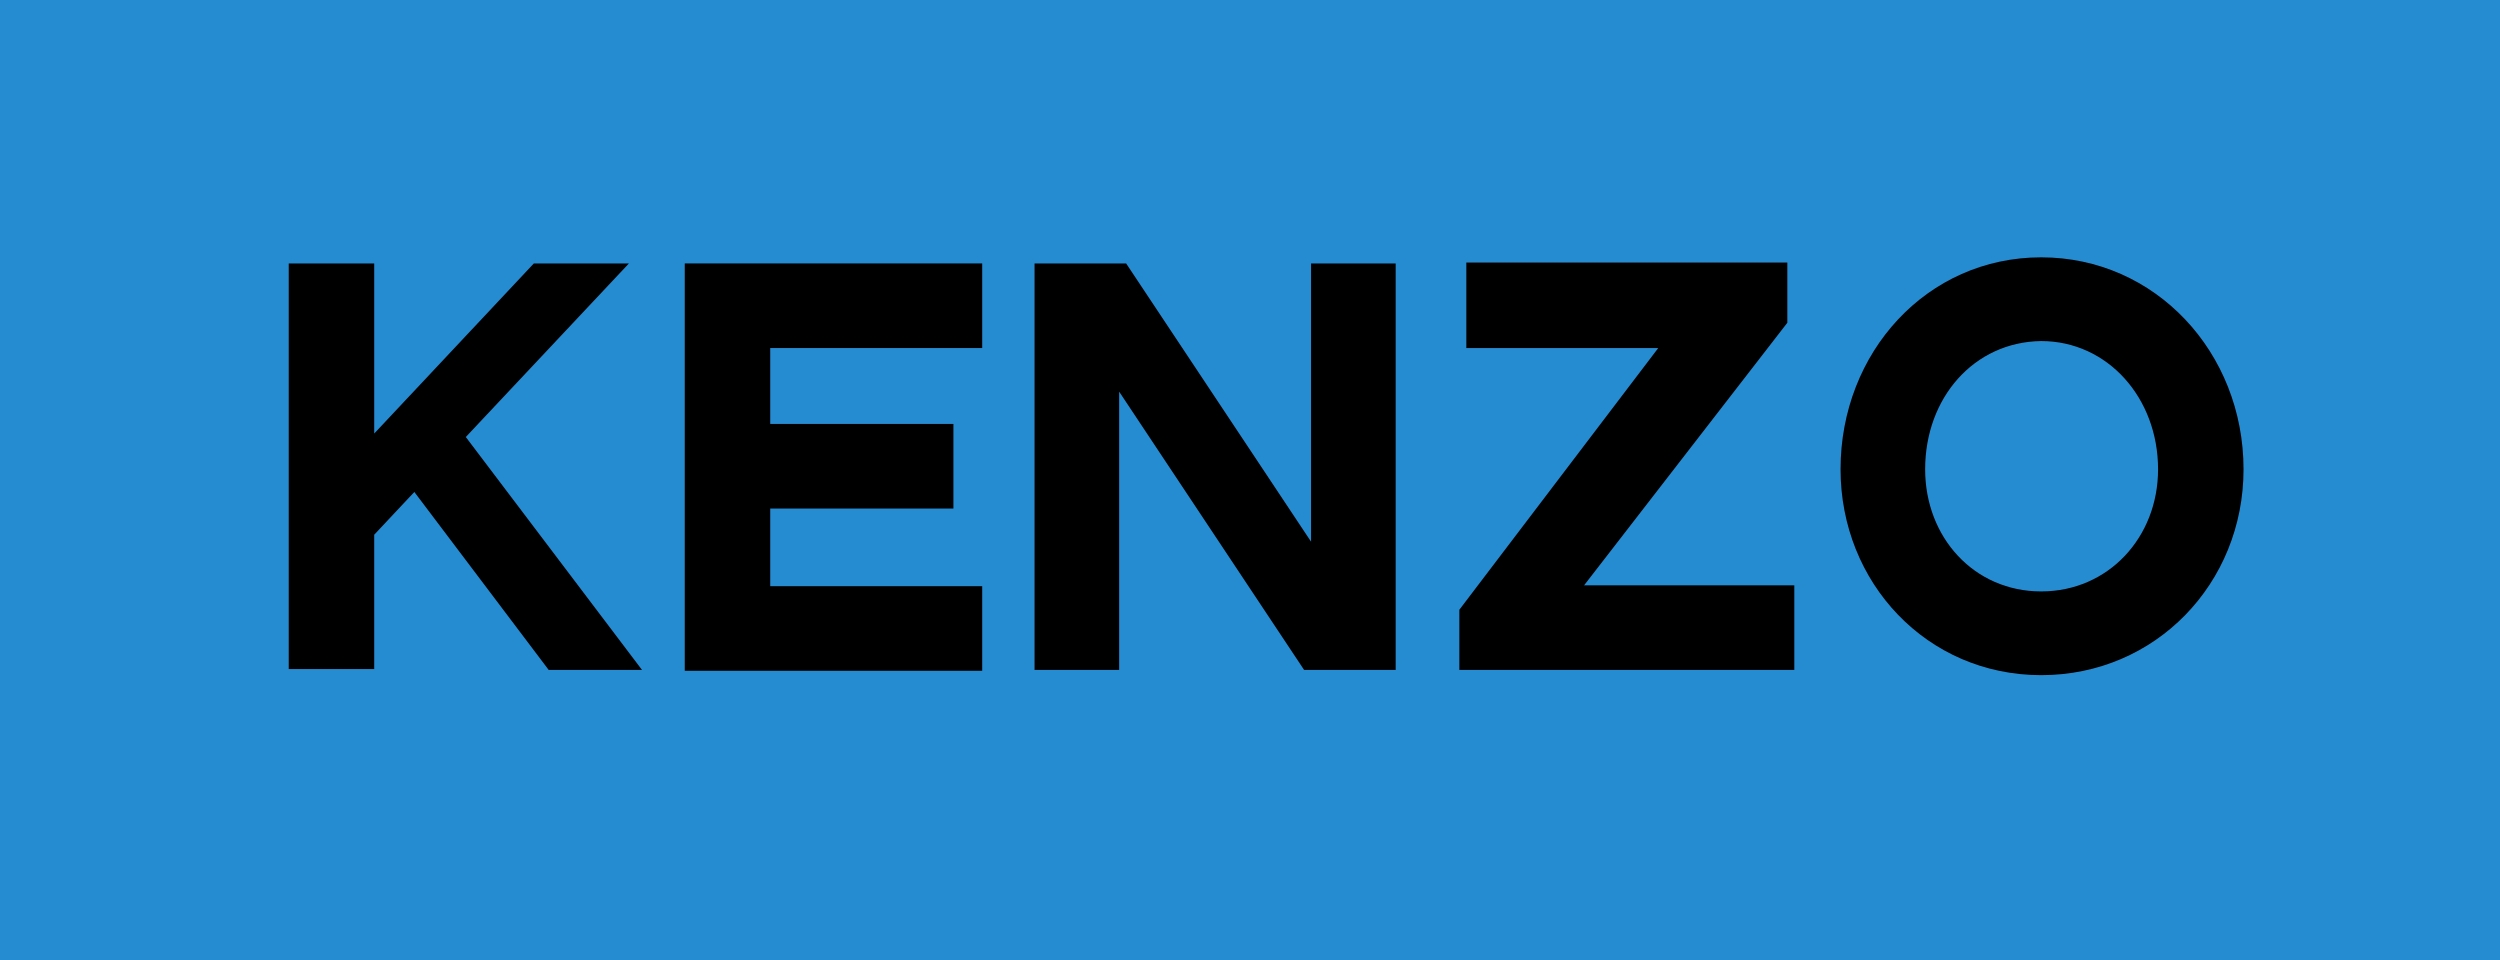 <?xml version="1.0" encoding="UTF-8"?> <!-- Generator: Adobe Illustrator 24.0.3, SVG Export Plug-In . SVG Version: 6.00 Build 0) --> <svg xmlns="http://www.w3.org/2000/svg" xmlns:xlink="http://www.w3.org/1999/xlink" id="Layer_1" x="0px" y="0px" viewBox="0 0 28.66 11.01" style="enable-background:new 0 0 28.66 11.01;" xml:space="preserve"> <style type="text/css"> .st0{fill:#268CD1;} </style> <rect x="-0.03" class="st0" width="28.69" height="11.01"></rect> <g> <path d="M3.31,3.02h0.98v1.95l1.83-1.95h1.09L5.34,5.01l2.02,2.67H6.29L4.75,5.64L4.29,6.13v1.54H3.31V3.02z"></path> <path d="M11.26,3.02v0.97H8.83v0.87h2.1v0.97h-2.1v0.89h2.43v0.97H7.85V3.02H11.26z"></path> <path d="M11.86,7.68V3.02h1.05l2.12,3.19V3.02h0.97v4.66h-1.05l-2.12-3.19v3.19H11.86z"></path> <path d="M16.73,7.68V6.99l2.28-3h-2.2V3.01h3.68V3.7l-2.33,3.01h2.41v0.97H16.73z"></path> <path d="M23.4,2.95c1.31,0,2.32,1.09,2.32,2.43c0,1.31-1.01,2.36-2.32,2.36c-1.31,0-2.3-1.06-2.3-2.36 C21.1,4.04,22.09,2.95,23.4,2.95z M22.07,5.38c0,0.78,0.56,1.4,1.33,1.4c0.77,0,1.34-0.62,1.34-1.4c0-0.82-0.58-1.47-1.34-1.47 C22.63,3.92,22.07,4.56,22.07,5.38z"></path> </g> </svg> 